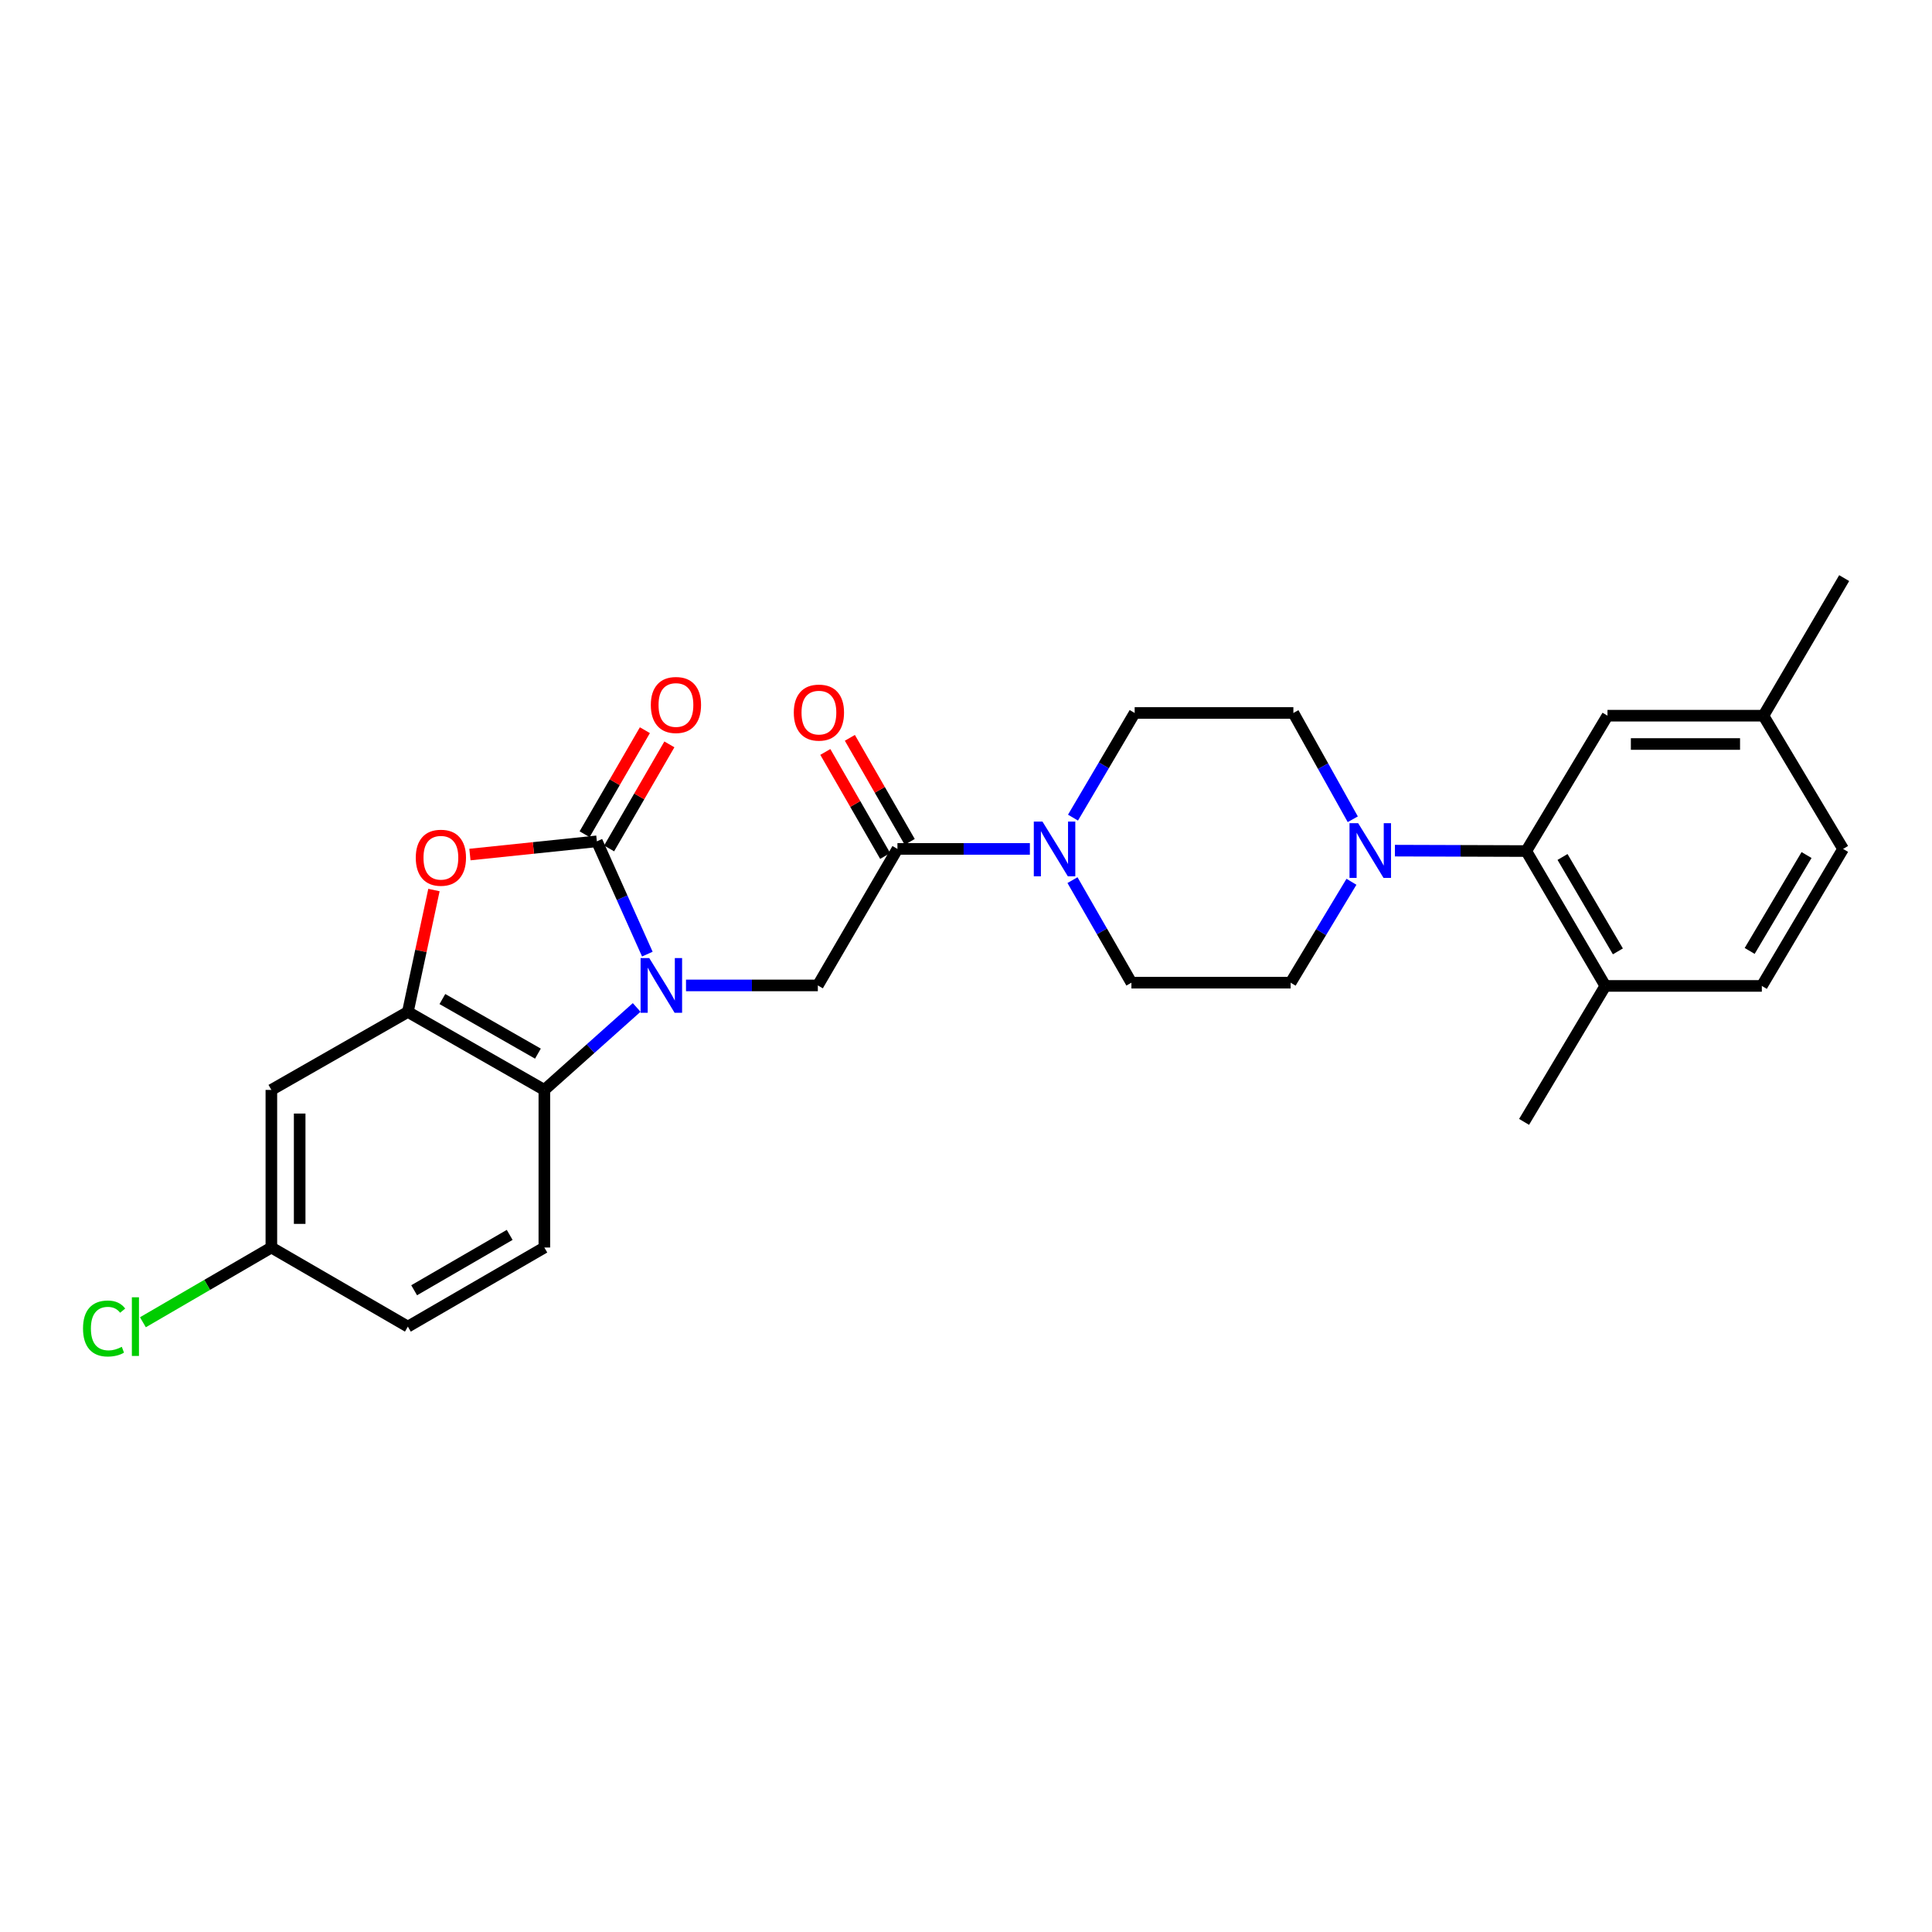 <?xml version='1.0' encoding='iso-8859-1'?>
<svg version='1.1' baseProfile='full'
              xmlns='http://www.w3.org/2000/svg'
                      xmlns:rdkit='http://www.rdkit.org/xml'
                      xmlns:xlink='http://www.w3.org/1999/xlink'
                  xml:space='preserve'
width='1000px' height='1000px' viewBox='0 0 1000 1000'>
<!-- END OF HEADER -->
<rect style='opacity:1.0;fill:#FFFFFF;stroke:none' width='1000' height='1000' x='0' y='0'> </rect>
<path class='bond-0' d='M 335.061,493.85 L 321.998,464.66' style='fill:none;fill-rule:evenodd;stroke:#0000FF;stroke-width:6px;stroke-linecap:butt;stroke-linejoin:miter;stroke-opacity:1' />
<path class='bond-0' d='M 321.998,464.66 L 308.935,435.469' style='fill:none;fill-rule:evenodd;stroke:#000000;stroke-width:6px;stroke-linecap:butt;stroke-linejoin:miter;stroke-opacity:1' />
<path class='bond-3' d='M 329.541,521.458 L 305.648,542.798' style='fill:none;fill-rule:evenodd;stroke:#0000FF;stroke-width:6px;stroke-linecap:butt;stroke-linejoin:miter;stroke-opacity:1' />
<path class='bond-3' d='M 305.648,542.798 L 281.754,564.139' style='fill:none;fill-rule:evenodd;stroke:#000000;stroke-width:6px;stroke-linecap:butt;stroke-linejoin:miter;stroke-opacity:1' />
<path class='bond-5' d='M 355.076,510.053 L 389.193,510.053' style='fill:none;fill-rule:evenodd;stroke:#0000FF;stroke-width:6px;stroke-linecap:butt;stroke-linejoin:miter;stroke-opacity:1' />
<path class='bond-5' d='M 389.193,510.053 L 423.31,510.053' style='fill:none;fill-rule:evenodd;stroke:#000000;stroke-width:6px;stroke-linecap:butt;stroke-linejoin:miter;stroke-opacity:1' />
<path class='bond-1' d='M 308.935,435.469 L 276.085,438.891' style='fill:none;fill-rule:evenodd;stroke:#000000;stroke-width:6px;stroke-linecap:butt;stroke-linejoin:miter;stroke-opacity:1' />
<path class='bond-1' d='M 276.085,438.891 L 243.234,442.313' style='fill:none;fill-rule:evenodd;stroke:#FF0000;stroke-width:6px;stroke-linecap:butt;stroke-linejoin:miter;stroke-opacity:1' />
<path class='bond-11' d='M 315.275,439.142 L 330.873,412.217' style='fill:none;fill-rule:evenodd;stroke:#000000;stroke-width:6px;stroke-linecap:butt;stroke-linejoin:miter;stroke-opacity:1' />
<path class='bond-11' d='M 330.873,412.217 L 346.472,385.291' style='fill:none;fill-rule:evenodd;stroke:#FF0000;stroke-width:6px;stroke-linecap:butt;stroke-linejoin:miter;stroke-opacity:1' />
<path class='bond-11' d='M 302.596,431.797 L 318.194,404.871' style='fill:none;fill-rule:evenodd;stroke:#000000;stroke-width:6px;stroke-linecap:butt;stroke-linejoin:miter;stroke-opacity:1' />
<path class='bond-11' d='M 318.194,404.871 L 333.793,377.946' style='fill:none;fill-rule:evenodd;stroke:#FF0000;stroke-width:6px;stroke-linecap:butt;stroke-linejoin:miter;stroke-opacity:1' />
<path class='bond-27' d='M 224.61,460.681 L 217.86,492.225' style='fill:none;fill-rule:evenodd;stroke:#FF0000;stroke-width:6px;stroke-linecap:butt;stroke-linejoin:miter;stroke-opacity:1' />
<path class='bond-27' d='M 217.86,492.225 L 211.11,523.77' style='fill:none;fill-rule:evenodd;stroke:#000000;stroke-width:6px;stroke-linecap:butt;stroke-linejoin:miter;stroke-opacity:1' />
<path class='bond-2' d='M 211.11,523.77 L 281.754,564.139' style='fill:none;fill-rule:evenodd;stroke:#000000;stroke-width:6px;stroke-linecap:butt;stroke-linejoin:miter;stroke-opacity:1' />
<path class='bond-2' d='M 228.977,517.103 L 278.427,545.361' style='fill:none;fill-rule:evenodd;stroke:#000000;stroke-width:6px;stroke-linecap:butt;stroke-linejoin:miter;stroke-opacity:1' />
<path class='bond-9' d='M 211.11,523.77 L 140.458,564.139' style='fill:none;fill-rule:evenodd;stroke:#000000;stroke-width:6px;stroke-linecap:butt;stroke-linejoin:miter;stroke-opacity:1' />
<path class='bond-10' d='M 281.754,564.139 L 281.754,645.715' style='fill:none;fill-rule:evenodd;stroke:#000000;stroke-width:6px;stroke-linecap:butt;stroke-linejoin:miter;stroke-opacity:1' />
<path class='bond-4' d='M 464.517,439.401 L 423.31,510.053' style='fill:none;fill-rule:evenodd;stroke:#000000;stroke-width:6px;stroke-linecap:butt;stroke-linejoin:miter;stroke-opacity:1' />
<path class='bond-6' d='M 464.517,439.401 L 498.789,439.401' style='fill:none;fill-rule:evenodd;stroke:#000000;stroke-width:6px;stroke-linecap:butt;stroke-linejoin:miter;stroke-opacity:1' />
<path class='bond-6' d='M 498.789,439.401 L 533.06,439.401' style='fill:none;fill-rule:evenodd;stroke:#0000FF;stroke-width:6px;stroke-linecap:butt;stroke-linejoin:miter;stroke-opacity:1' />
<path class='bond-18' d='M 470.868,435.747 L 455.377,408.824' style='fill:none;fill-rule:evenodd;stroke:#000000;stroke-width:6px;stroke-linecap:butt;stroke-linejoin:miter;stroke-opacity:1' />
<path class='bond-18' d='M 455.377,408.824 L 439.886,381.901' style='fill:none;fill-rule:evenodd;stroke:#FF0000;stroke-width:6px;stroke-linecap:butt;stroke-linejoin:miter;stroke-opacity:1' />
<path class='bond-18' d='M 458.167,443.055 L 442.676,416.132' style='fill:none;fill-rule:evenodd;stroke:#000000;stroke-width:6px;stroke-linecap:butt;stroke-linejoin:miter;stroke-opacity:1' />
<path class='bond-18' d='M 442.676,416.132 L 427.186,389.209' style='fill:none;fill-rule:evenodd;stroke:#FF0000;stroke-width:6px;stroke-linecap:butt;stroke-linejoin:miter;stroke-opacity:1' />
<path class='bond-13' d='M 555.117,455.557 L 570.366,482.097' style='fill:none;fill-rule:evenodd;stroke:#0000FF;stroke-width:6px;stroke-linecap:butt;stroke-linejoin:miter;stroke-opacity:1' />
<path class='bond-13' d='M 570.366,482.097 L 585.616,508.636' style='fill:none;fill-rule:evenodd;stroke:#000000;stroke-width:6px;stroke-linecap:butt;stroke-linejoin:miter;stroke-opacity:1' />
<path class='bond-14' d='M 555.381,423.199 L 571.341,396.117' style='fill:none;fill-rule:evenodd;stroke:#0000FF;stroke-width:6px;stroke-linecap:butt;stroke-linejoin:miter;stroke-opacity:1' />
<path class='bond-14' d='M 571.341,396.117 L 587.301,369.034' style='fill:none;fill-rule:evenodd;stroke:#000000;stroke-width:6px;stroke-linecap:butt;stroke-linejoin:miter;stroke-opacity:1' />
<path class='bond-7' d='M 700.193,424.048 L 684.82,396.541' style='fill:none;fill-rule:evenodd;stroke:#0000FF;stroke-width:6px;stroke-linecap:butt;stroke-linejoin:miter;stroke-opacity:1' />
<path class='bond-7' d='M 684.82,396.541 L 669.447,369.034' style='fill:none;fill-rule:evenodd;stroke:#000000;stroke-width:6px;stroke-linecap:butt;stroke-linejoin:miter;stroke-opacity:1' />
<path class='bond-8' d='M 722.005,440.289 L 755.995,440.398' style='fill:none;fill-rule:evenodd;stroke:#0000FF;stroke-width:6px;stroke-linecap:butt;stroke-linejoin:miter;stroke-opacity:1' />
<path class='bond-8' d='M 755.995,440.398 L 789.984,440.508' style='fill:none;fill-rule:evenodd;stroke:#000000;stroke-width:6px;stroke-linecap:butt;stroke-linejoin:miter;stroke-opacity:1' />
<path class='bond-29' d='M 699.512,456.404 L 683.775,482.52' style='fill:none;fill-rule:evenodd;stroke:#0000FF;stroke-width:6px;stroke-linecap:butt;stroke-linejoin:miter;stroke-opacity:1' />
<path class='bond-29' d='M 683.775,482.52 L 668.039,508.636' style='fill:none;fill-rule:evenodd;stroke:#000000;stroke-width:6px;stroke-linecap:butt;stroke-linejoin:miter;stroke-opacity:1' />
<path class='bond-12' d='M 789.984,440.508 L 830.915,510.313' style='fill:none;fill-rule:evenodd;stroke:#000000;stroke-width:6px;stroke-linecap:butt;stroke-linejoin:miter;stroke-opacity:1' />
<path class='bond-12' d='M 808.764,443.567 L 837.416,492.431' style='fill:none;fill-rule:evenodd;stroke:#000000;stroke-width:6px;stroke-linecap:butt;stroke-linejoin:miter;stroke-opacity:1' />
<path class='bond-17' d='M 789.984,440.508 L 832.03,370.442' style='fill:none;fill-rule:evenodd;stroke:#000000;stroke-width:6px;stroke-linecap:butt;stroke-linejoin:miter;stroke-opacity:1' />
<path class='bond-28' d='M 140.458,564.139 L 140.458,645.715' style='fill:none;fill-rule:evenodd;stroke:#000000;stroke-width:6px;stroke-linecap:butt;stroke-linejoin:miter;stroke-opacity:1' />
<path class='bond-28' d='M 155.111,576.375 L 155.111,633.479' style='fill:none;fill-rule:evenodd;stroke:#000000;stroke-width:6px;stroke-linecap:butt;stroke-linejoin:miter;stroke-opacity:1' />
<path class='bond-21' d='M 281.754,645.715 L 211.11,686.654' style='fill:none;fill-rule:evenodd;stroke:#000000;stroke-width:6px;stroke-linecap:butt;stroke-linejoin:miter;stroke-opacity:1' />
<path class='bond-21' d='M 263.81,639.178 L 214.36,667.835' style='fill:none;fill-rule:evenodd;stroke:#000000;stroke-width:6px;stroke-linecap:butt;stroke-linejoin:miter;stroke-opacity:1' />
<path class='bond-20' d='M 830.915,510.313 L 911.922,510.313' style='fill:none;fill-rule:evenodd;stroke:#000000;stroke-width:6px;stroke-linecap:butt;stroke-linejoin:miter;stroke-opacity:1' />
<path class='bond-25' d='M 830.915,510.313 L 788.861,580.68' style='fill:none;fill-rule:evenodd;stroke:#000000;stroke-width:6px;stroke-linecap:butt;stroke-linejoin:miter;stroke-opacity:1' />
<path class='bond-15' d='M 585.616,508.636 L 668.039,508.636' style='fill:none;fill-rule:evenodd;stroke:#000000;stroke-width:6px;stroke-linecap:butt;stroke-linejoin:miter;stroke-opacity:1' />
<path class='bond-16' d='M 587.301,369.034 L 669.447,369.034' style='fill:none;fill-rule:evenodd;stroke:#000000;stroke-width:6px;stroke-linecap:butt;stroke-linejoin:miter;stroke-opacity:1' />
<path class='bond-22' d='M 832.03,370.442 L 912.752,370.442' style='fill:none;fill-rule:evenodd;stroke:#000000;stroke-width:6px;stroke-linecap:butt;stroke-linejoin:miter;stroke-opacity:1' />
<path class='bond-22' d='M 844.138,385.095 L 900.644,385.095' style='fill:none;fill-rule:evenodd;stroke:#000000;stroke-width:6px;stroke-linecap:butt;stroke-linejoin:miter;stroke-opacity:1' />
<path class='bond-19' d='M 140.458,645.715 L 211.11,686.654' style='fill:none;fill-rule:evenodd;stroke:#000000;stroke-width:6px;stroke-linecap:butt;stroke-linejoin:miter;stroke-opacity:1' />
<path class='bond-24' d='M 140.458,645.715 L 107.213,665.057' style='fill:none;fill-rule:evenodd;stroke:#000000;stroke-width:6px;stroke-linecap:butt;stroke-linejoin:miter;stroke-opacity:1' />
<path class='bond-24' d='M 107.213,665.057 L 73.967,684.399' style='fill:none;fill-rule:evenodd;stroke:#00CC00;stroke-width:6px;stroke-linecap:butt;stroke-linejoin:miter;stroke-opacity:1' />
<path class='bond-30' d='M 911.922,510.313 L 953.976,439.401' style='fill:none;fill-rule:evenodd;stroke:#000000;stroke-width:6px;stroke-linecap:butt;stroke-linejoin:miter;stroke-opacity:1' />
<path class='bond-30' d='M 905.626,492.202 L 935.064,442.564' style='fill:none;fill-rule:evenodd;stroke:#000000;stroke-width:6px;stroke-linecap:butt;stroke-linejoin:miter;stroke-opacity:1' />
<path class='bond-23' d='M 912.752,370.442 L 953.976,439.401' style='fill:none;fill-rule:evenodd;stroke:#000000;stroke-width:6px;stroke-linecap:butt;stroke-linejoin:miter;stroke-opacity:1' />
<path class='bond-26' d='M 912.752,370.442 L 954.545,299.229' style='fill:none;fill-rule:evenodd;stroke:#000000;stroke-width:6px;stroke-linecap:butt;stroke-linejoin:miter;stroke-opacity:1' />
<path  class='atom-0' d='M 336.051 495.893
L 345.331 510.893
Q 346.251 512.373, 347.731 515.053
Q 349.211 517.733, 349.291 517.893
L 349.291 495.893
L 353.051 495.893
L 353.051 524.213
L 349.171 524.213
L 339.211 507.813
Q 338.051 505.893, 336.811 503.693
Q 335.611 501.493, 335.251 500.813
L 335.251 524.213
L 331.571 524.213
L 331.571 495.893
L 336.051 495.893
' fill='#0000FF'/>
<path  class='atom-2' d='M 215.205 443.958
Q 215.205 437.158, 218.565 433.358
Q 221.925 429.558, 228.205 429.558
Q 234.485 429.558, 237.845 433.358
Q 241.205 437.158, 241.205 443.958
Q 241.205 450.838, 237.805 454.758
Q 234.405 458.638, 228.205 458.638
Q 221.965 458.638, 218.565 454.758
Q 215.205 450.878, 215.205 443.958
M 228.205 455.438
Q 232.525 455.438, 234.845 452.558
Q 237.205 449.638, 237.205 443.958
Q 237.205 438.398, 234.845 435.598
Q 232.525 432.758, 228.205 432.758
Q 223.885 432.758, 221.525 435.558
Q 219.205 438.358, 219.205 443.958
Q 219.205 449.678, 221.525 452.558
Q 223.885 455.438, 228.205 455.438
' fill='#FF0000'/>
<path  class='atom-7' d='M 539.573 425.241
L 548.853 440.241
Q 549.773 441.721, 551.253 444.401
Q 552.733 447.081, 552.813 447.241
L 552.813 425.241
L 556.573 425.241
L 556.573 453.561
L 552.693 453.561
L 542.733 437.161
Q 541.573 435.241, 540.333 433.041
Q 539.133 430.841, 538.773 430.161
L 538.773 453.561
L 535.093 453.561
L 535.093 425.241
L 539.573 425.241
' fill='#0000FF'/>
<path  class='atom-8' d='M 702.986 426.088
L 712.266 441.088
Q 713.186 442.568, 714.666 445.248
Q 716.146 447.928, 716.226 448.088
L 716.226 426.088
L 719.986 426.088
L 719.986 454.408
L 716.106 454.408
L 706.146 438.008
Q 704.986 436.088, 703.746 433.888
Q 702.546 431.688, 702.186 431.008
L 702.186 454.408
L 698.506 454.408
L 698.506 426.088
L 702.986 426.088
' fill='#0000FF'/>
<path  class='atom-12' d='M 336.866 364.897
Q 336.866 358.097, 340.226 354.297
Q 343.586 350.497, 349.866 350.497
Q 356.146 350.497, 359.506 354.297
Q 362.866 358.097, 362.866 364.897
Q 362.866 371.777, 359.466 375.697
Q 356.066 379.577, 349.866 379.577
Q 343.626 379.577, 340.226 375.697
Q 336.866 371.817, 336.866 364.897
M 349.866 376.377
Q 354.186 376.377, 356.506 373.497
Q 358.866 370.577, 358.866 364.897
Q 358.866 359.337, 356.506 356.537
Q 354.186 353.697, 349.866 353.697
Q 345.546 353.697, 343.186 356.497
Q 340.866 359.297, 340.866 364.897
Q 340.866 370.617, 343.186 373.497
Q 345.546 376.377, 349.866 376.377
' fill='#FF0000'/>
<path  class='atom-19' d='M 410.871 368.837
Q 410.871 362.037, 414.231 358.237
Q 417.591 354.437, 423.871 354.437
Q 430.151 354.437, 433.511 358.237
Q 436.871 362.037, 436.871 368.837
Q 436.871 375.717, 433.471 379.637
Q 430.071 383.517, 423.871 383.517
Q 417.631 383.517, 414.231 379.637
Q 410.871 375.757, 410.871 368.837
M 423.871 380.317
Q 428.191 380.317, 430.511 377.437
Q 432.871 374.517, 432.871 368.837
Q 432.871 363.277, 430.511 360.477
Q 428.191 357.637, 423.871 357.637
Q 419.551 357.637, 417.191 360.437
Q 414.871 363.237, 414.871 368.837
Q 414.871 374.557, 417.191 377.437
Q 419.551 380.317, 423.871 380.317
' fill='#FF0000'/>
<path  class='atom-25' d='M 42.971 687.634
Q 42.971 680.594, 46.251 676.914
Q 49.571 673.194, 55.851 673.194
Q 61.691 673.194, 64.811 677.314
L 62.171 679.474
Q 59.891 676.474, 55.851 676.474
Q 51.571 676.474, 49.291 679.354
Q 47.051 682.194, 47.051 687.634
Q 47.051 693.234, 49.371 696.114
Q 51.731 698.994, 56.291 698.994
Q 59.411 698.994, 63.051 697.114
L 64.171 700.114
Q 62.691 701.074, 60.451 701.634
Q 58.211 702.194, 55.731 702.194
Q 49.571 702.194, 46.251 698.434
Q 42.971 694.674, 42.971 687.634
' fill='#00CC00'/>
<path  class='atom-25' d='M 68.251 671.474
L 71.931 671.474
L 71.931 701.834
L 68.251 701.834
L 68.251 671.474
' fill='#00CC00'/>
</svg>
